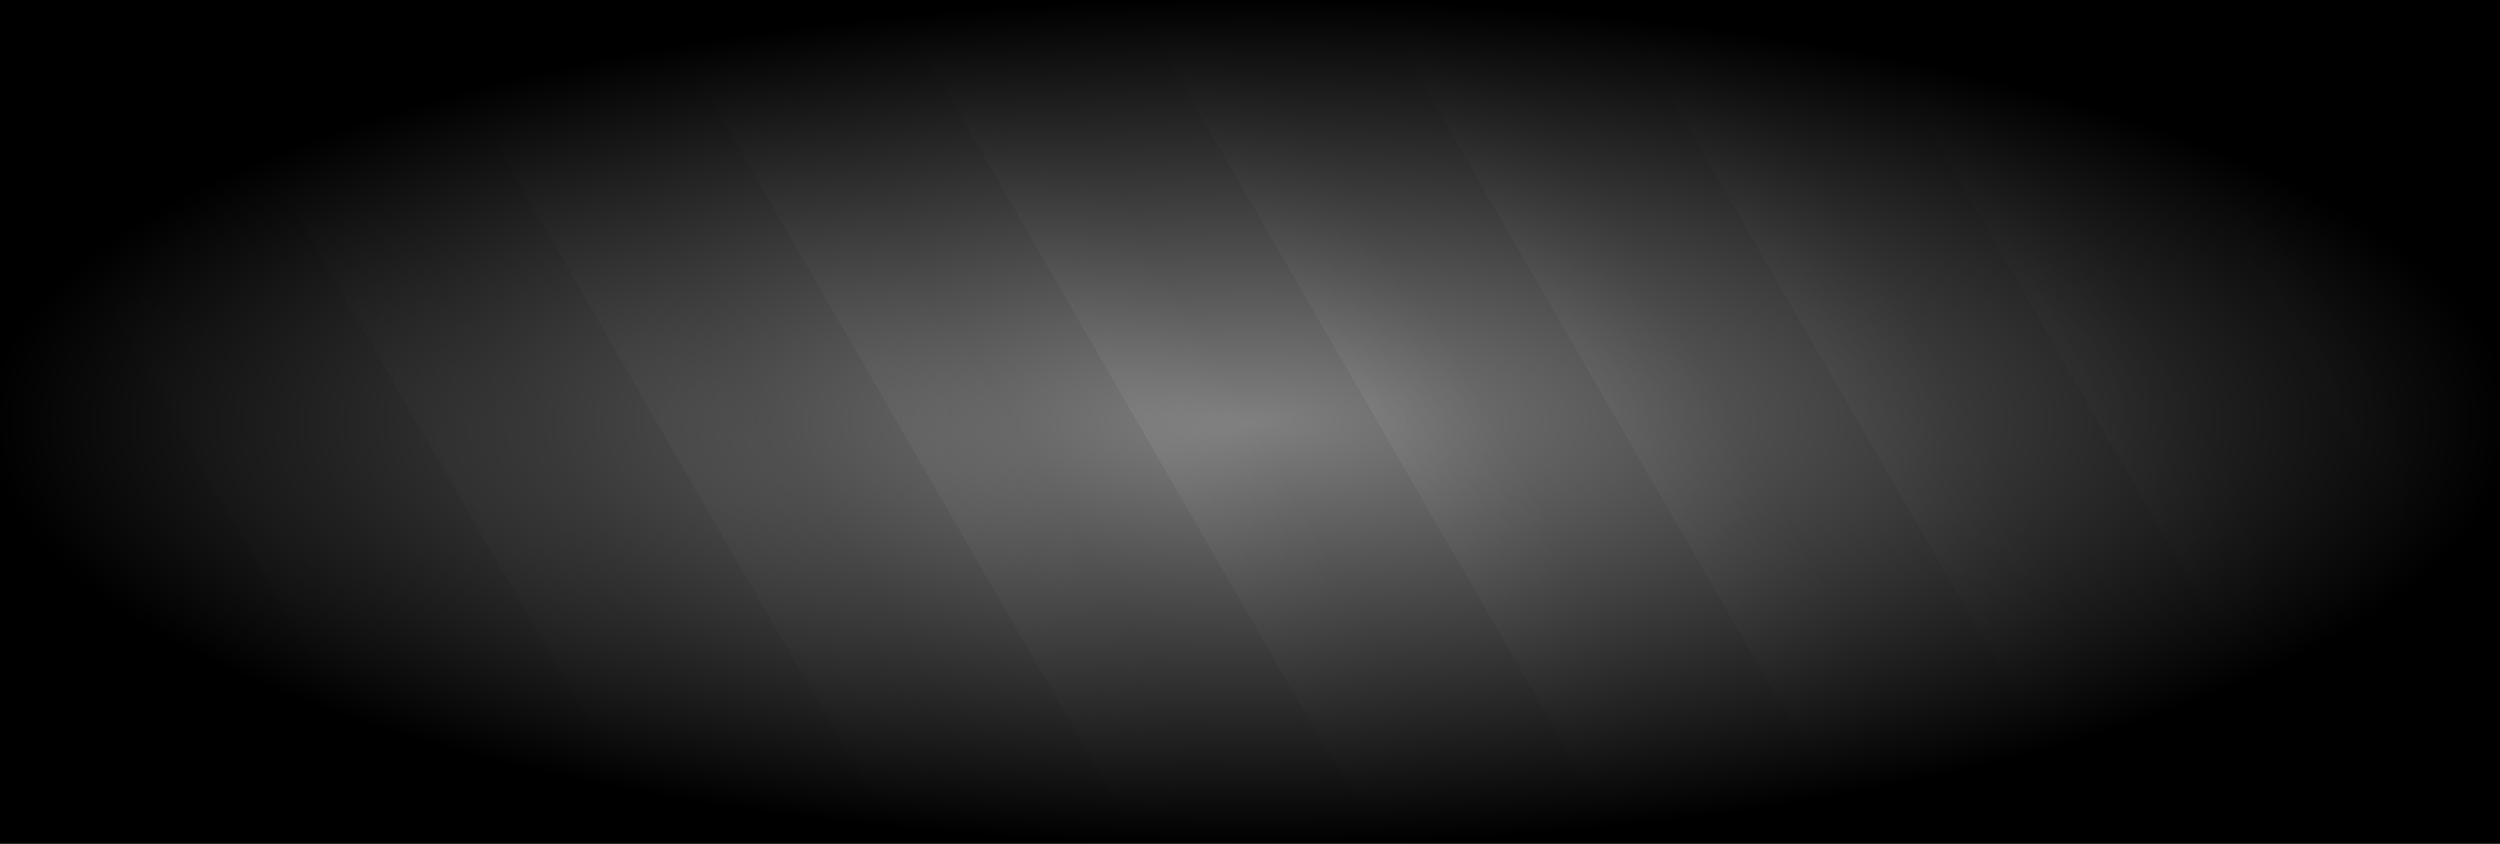 <svg width="1920" height="648" fill="none" xmlns="http://www.w3.org/2000/svg"><rect width="100%" height="100%" fill="#808080" stroke="none"/><mask id="a" style="mask-type:alpha" maskUnits="userSpaceOnUse" x="0" y="0" width="1920" height="648"><path fill="#C4C4C4" d="M0 0h1920v648H0z"/></mask><g mask="url(#a)"><path opacity=".07" transform="rotate(-30 -894 -180)" fill="url(#b)" d="M-894-180h160v1600h-160z"/><path opacity=".07" transform="rotate(-30 -709.436 -180)" fill="url(#c)" d="M-709.436-180h160v1600h-160z"/><path opacity=".07" transform="rotate(-30 -524.871 -180)" fill="url(#d)" d="M-524.871-180h160v1600h-160z"/><path opacity=".07" transform="rotate(-30 -340.307 -180)" fill="url(#e)" d="M-340.307-180h160v1600h-160z"/><path opacity=".07" transform="rotate(-30 -155.742 -180)" fill="url(#f)" d="M-155.742-180h160v1600h-160z"/><path opacity=".07" transform="rotate(-30 28.822 -180)" fill="url(#g)" d="M28.822-180h160v1600h-160z"/><path opacity=".07" transform="rotate(-30 213.387 -180)" fill="url(#h)" d="M213.387-180h160v1600h-160z"/><path opacity=".07" transform="rotate(-30 397.951 -180)" fill="url(#i)" d="M397.951-180h160v1600h-160z"/><path opacity=".07" transform="rotate(-30 582.516 -180)" fill="url(#j)" d="M582.516-180h160v1600h-160z"/><path opacity=".07" transform="rotate(-30 767.08 -180)" fill="url(#k)" d="M767.08-180h160v1600h-160z"/><path opacity=".07" transform="rotate(-30 951.645 -180)" fill="url(#l)" d="M951.645-180h160v1600h-160z"/><path opacity=".07" transform="rotate(-30 1136.21 -180)" fill="url(#m)" d="M1136.21-180h160v1600h-160z"/><path opacity=".07" transform="rotate(-30 1320.77 -180)" fill="url(#n)" d="M1320.77-180h160v1600h-160z"/><path opacity=".07" transform="rotate(-30 1505.34 -180)" fill="url(#o)" d="M1505.34-180h160v1600h-160z"/><path opacity=".07" transform="rotate(-30 1689.9 -180)" fill="url(#p)" d="M1689.9-180h160v1600h-160z"/><path opacity=".07" transform="rotate(-30 1874.47 -180)" fill="url(#q)" d="M1874.47-180h160v1600h-160z"/></g><path fill="url(#r)" d="M0 0h1920v648H0z"/><defs><linearGradient id="b" x1="-894" y1="532" x2="-814" y2="532" gradientUnits="userSpaceOnUse"><stop stop-color="#fff"/><stop offset="1" stop-color="#fff" stop-opacity="0"/></linearGradient><linearGradient id="c" x1="-709.436" y1="532" x2="-629.436" y2="532" gradientUnits="userSpaceOnUse"><stop stop-color="#fff"/><stop offset="1" stop-color="#fff" stop-opacity="0"/></linearGradient><linearGradient id="d" x1="-524.871" y1="532" x2="-444.871" y2="532" gradientUnits="userSpaceOnUse"><stop stop-color="#fff"/><stop offset="1" stop-color="#fff" stop-opacity="0"/></linearGradient><linearGradient id="e" x1="-340.307" y1="532" x2="-260.307" y2="532" gradientUnits="userSpaceOnUse"><stop stop-color="#fff"/><stop offset="1" stop-color="#fff" stop-opacity="0"/></linearGradient><linearGradient id="f" x1="-155.742" y1="532" x2="-75.742" y2="532" gradientUnits="userSpaceOnUse"><stop stop-color="#fff"/><stop offset="1" stop-color="#fff" stop-opacity="0"/></linearGradient><linearGradient id="g" x1="28.822" y1="532" x2="108.822" y2="532" gradientUnits="userSpaceOnUse"><stop stop-color="#fff"/><stop offset="1" stop-color="#fff" stop-opacity="0"/></linearGradient><linearGradient id="h" x1="213.387" y1="532" x2="293.387" y2="532" gradientUnits="userSpaceOnUse"><stop stop-color="#fff"/><stop offset="1" stop-color="#fff" stop-opacity="0"/></linearGradient><linearGradient id="i" x1="397.951" y1="532" x2="477.951" y2="532" gradientUnits="userSpaceOnUse"><stop stop-color="#fff"/><stop offset="1" stop-color="#fff" stop-opacity="0"/></linearGradient><linearGradient id="j" x1="582.516" y1="532" x2="662.516" y2="532" gradientUnits="userSpaceOnUse"><stop stop-color="#fff"/><stop offset="1" stop-color="#fff" stop-opacity="0"/></linearGradient><linearGradient id="k" x1="767.08" y1="532" x2="847.08" y2="532" gradientUnits="userSpaceOnUse"><stop stop-color="#fff"/><stop offset="1" stop-color="#fff" stop-opacity="0"/></linearGradient><linearGradient id="l" x1="951.645" y1="532" x2="1031.64" y2="532" gradientUnits="userSpaceOnUse"><stop stop-color="#fff"/><stop offset="1" stop-color="#fff" stop-opacity="0"/></linearGradient><linearGradient id="m" x1="1136.21" y1="532" x2="1216.21" y2="532" gradientUnits="userSpaceOnUse"><stop stop-color="#fff"/><stop offset="1" stop-color="#fff" stop-opacity="0"/></linearGradient><linearGradient id="n" x1="1320.77" y1="532" x2="1400.77" y2="532" gradientUnits="userSpaceOnUse"><stop stop-color="#fff"/><stop offset="1" stop-color="#fff" stop-opacity="0"/></linearGradient><linearGradient id="o" x1="1505.34" y1="532" x2="1585.34" y2="532" gradientUnits="userSpaceOnUse"><stop stop-color="#fff"/><stop offset="1" stop-color="#fff" stop-opacity="0"/></linearGradient><linearGradient id="p" x1="1689.9" y1="532" x2="1769.9" y2="532" gradientUnits="userSpaceOnUse"><stop stop-color="#fff"/><stop offset="1" stop-color="#fff" stop-opacity="0"/></linearGradient><linearGradient id="q" x1="1874.47" y1="532" x2="1954.47" y2="532" gradientUnits="userSpaceOnUse"><stop stop-color="#fff"/><stop offset="1" stop-color="#fff" stop-opacity="0"/></linearGradient><radialGradient id="r" cx="0" cy="0" r="1" gradientUnits="userSpaceOnUse" gradientTransform="matrix(0 324 -960 0 960 324)"><stop stop-opacity="0"/><stop offset="1"/></radialGradient></defs></svg>